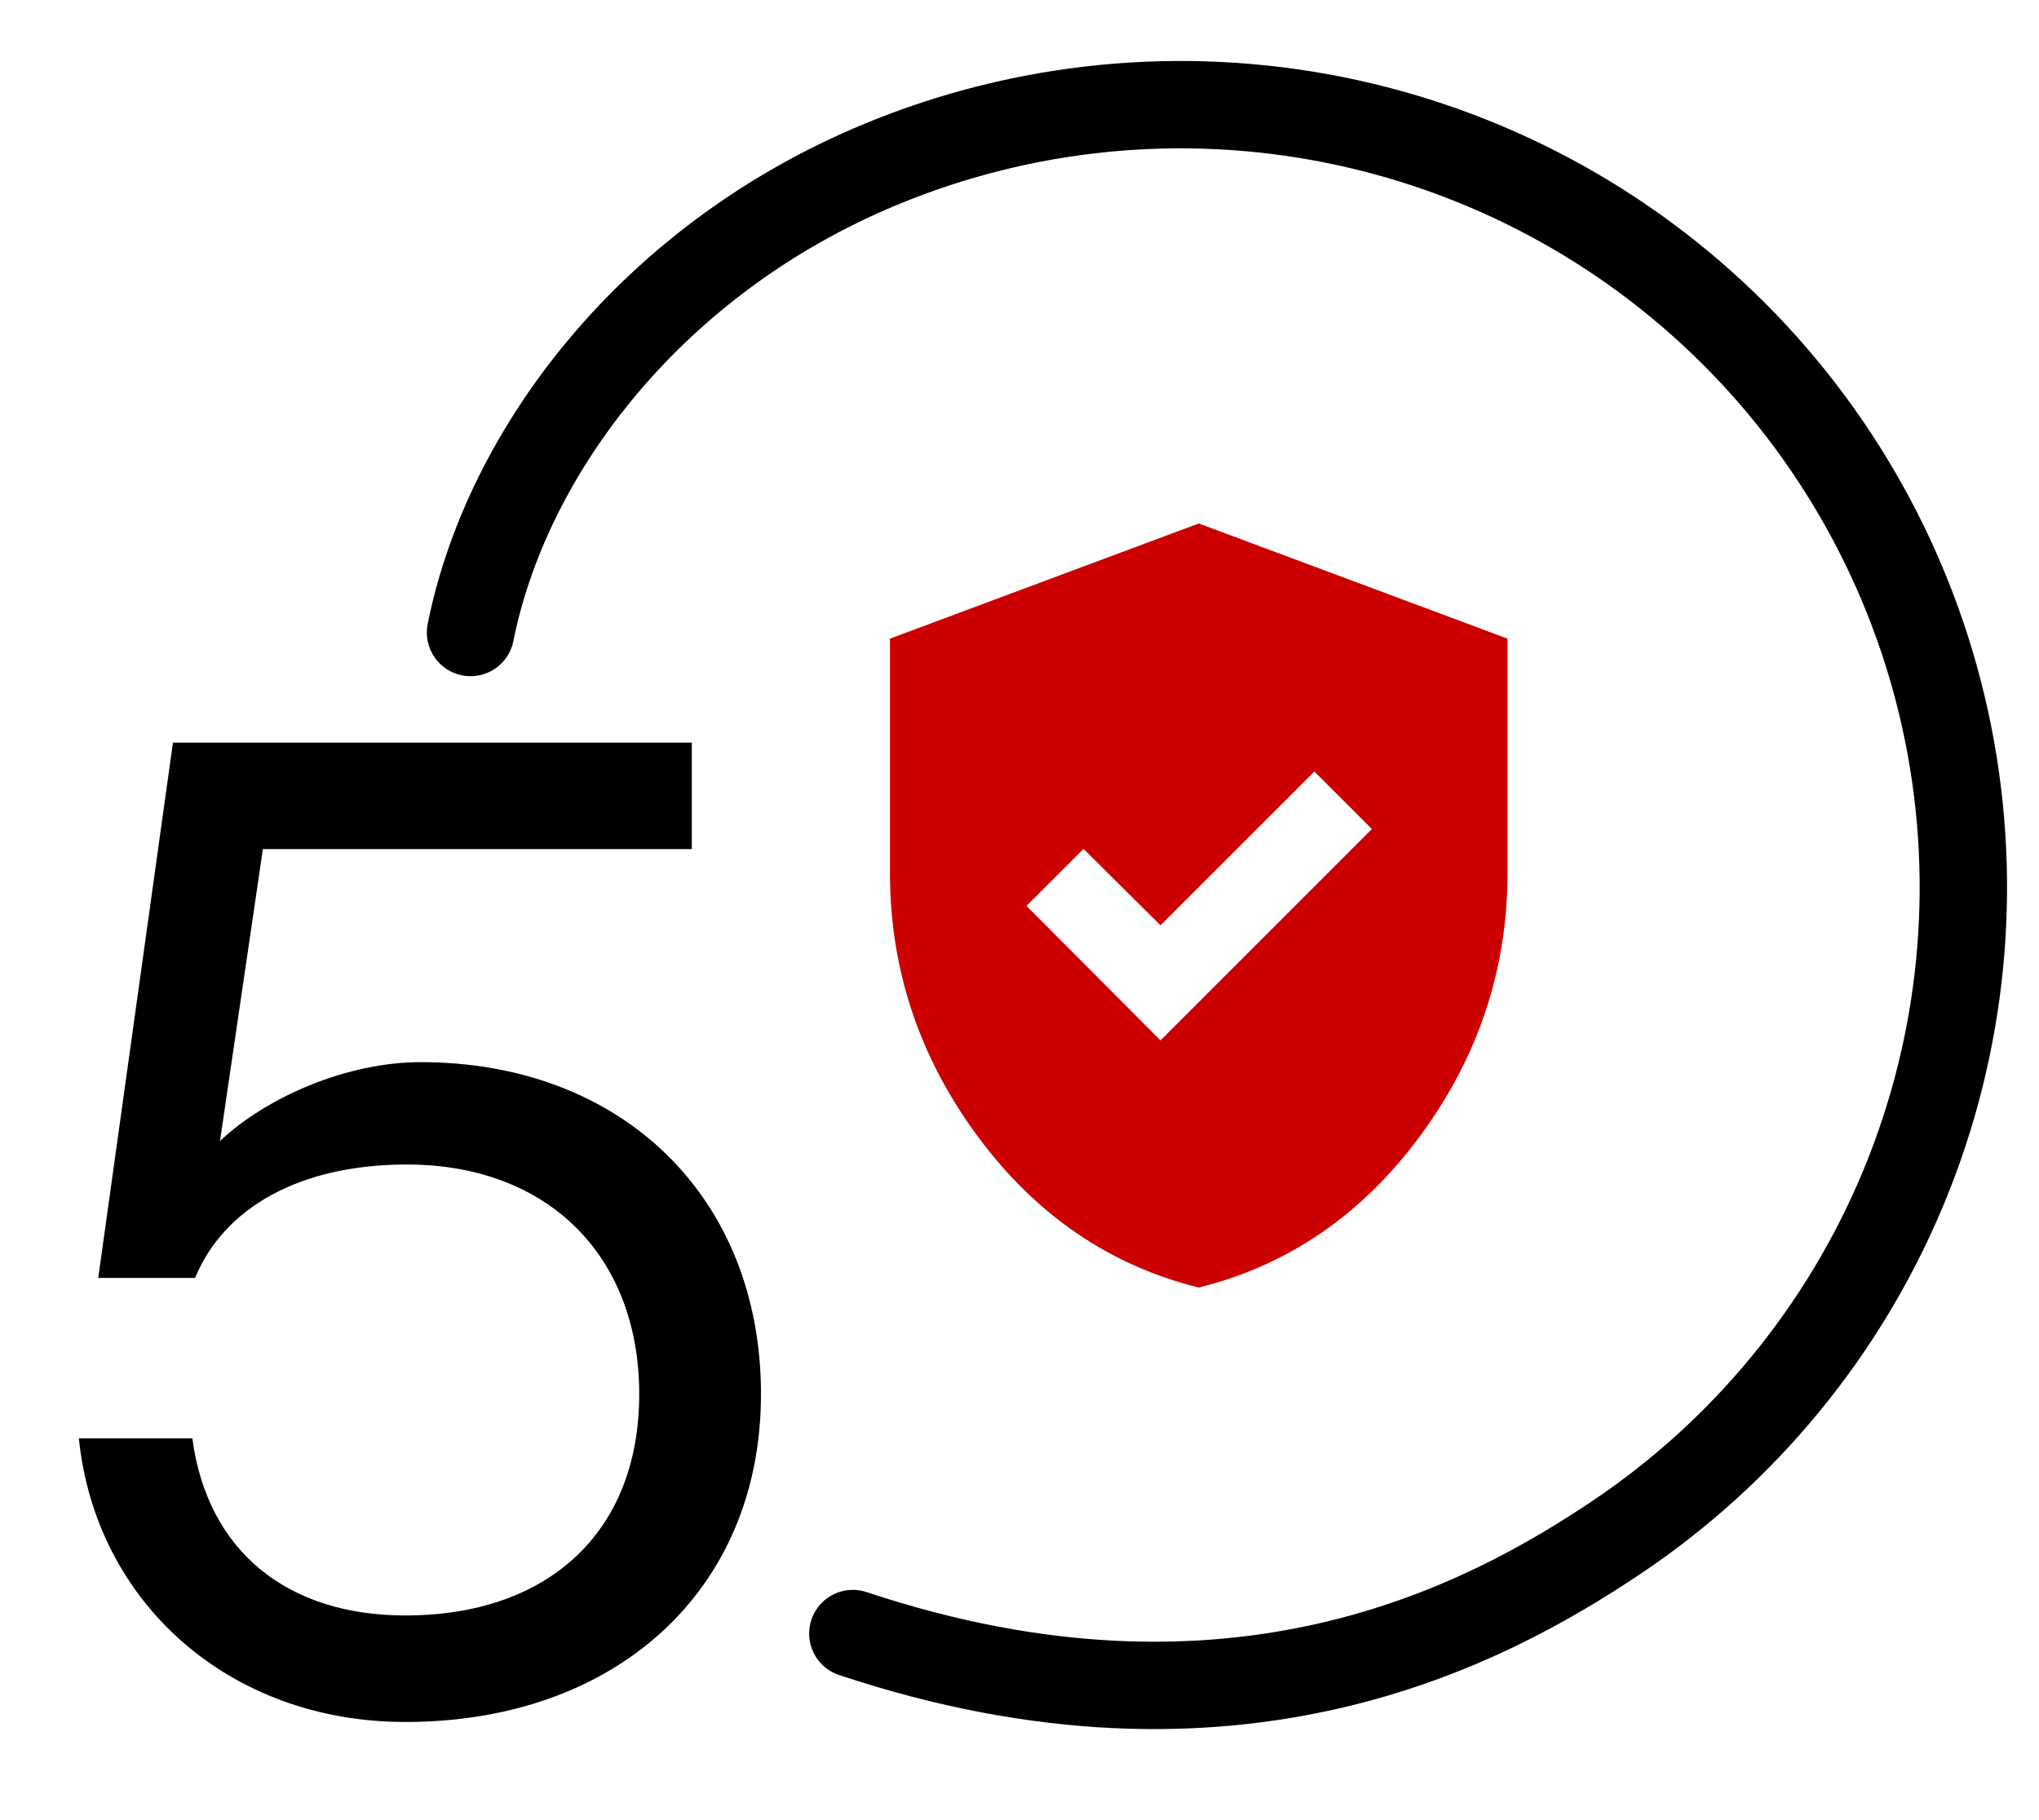 <svg width="56" height="50" viewBox="0 0 56 50" fill="none" xmlns="http://www.w3.org/2000/svg">
<path d="M11.134 47.304C6.27 47.304 2.622 43.998 2.166 39.514H5.282C5.7 42.63 7.904 44.378 11.134 44.378C15.048 44.378 17.556 42.098 17.556 38.298C17.556 34.498 15.048 31.99 11.172 31.99C8.246 31.99 6.156 33.168 5.358 35.106H2.698L4.75 20.4H19V23.326H7.22L6.042 31.344C7.334 30.128 9.538 29.178 11.552 29.178C17.1 29.178 20.9 32.902 20.9 38.298C20.9 43.694 16.91 47.304 11.134 47.304Z" fill="black"/>
<path d="M23.423 44.875C33.923 48.375 40.832 44.614 44.368 42.252C47.903 39.889 50.659 36.531 52.286 32.603C53.913 28.674 54.339 24.351 53.51 20.181C52.68 16.01 50.633 12.179 47.626 9.172C44.619 6.165 40.788 4.118 36.617 3.288C32.447 2.459 28.124 2.884 24.195 4.512C17.923 7.11 13.923 12.375 12.923 17.375" stroke="black" stroke-width="2.4" stroke-linecap="round"/>
<mask id="mask0_21426_4265" style="mask-type:alpha" maskUnits="userSpaceOnUse" x="20" y="12" width="25" height="25">
<rect x="20.923" y="12.875" width="24" height="24" fill="#D9D9D9"/>
</mask>
<g mask="url(#mask0_21426_4265)">
<path d="M31.873 28.581L37.678 22.775L36.098 21.195L31.873 25.419L29.759 23.32L28.192 24.886L31.873 28.581ZM32.923 35.37C30.467 34.76 28.44 33.37 26.841 31.201C25.242 29.032 24.442 26.623 24.442 23.975V17.544L32.923 14.38L41.403 17.544V23.975C41.403 26.623 40.604 29.032 39.005 31.201C37.406 33.37 35.379 34.76 32.923 35.37Z" fill="#CC0000"/>
</g>
</svg>
